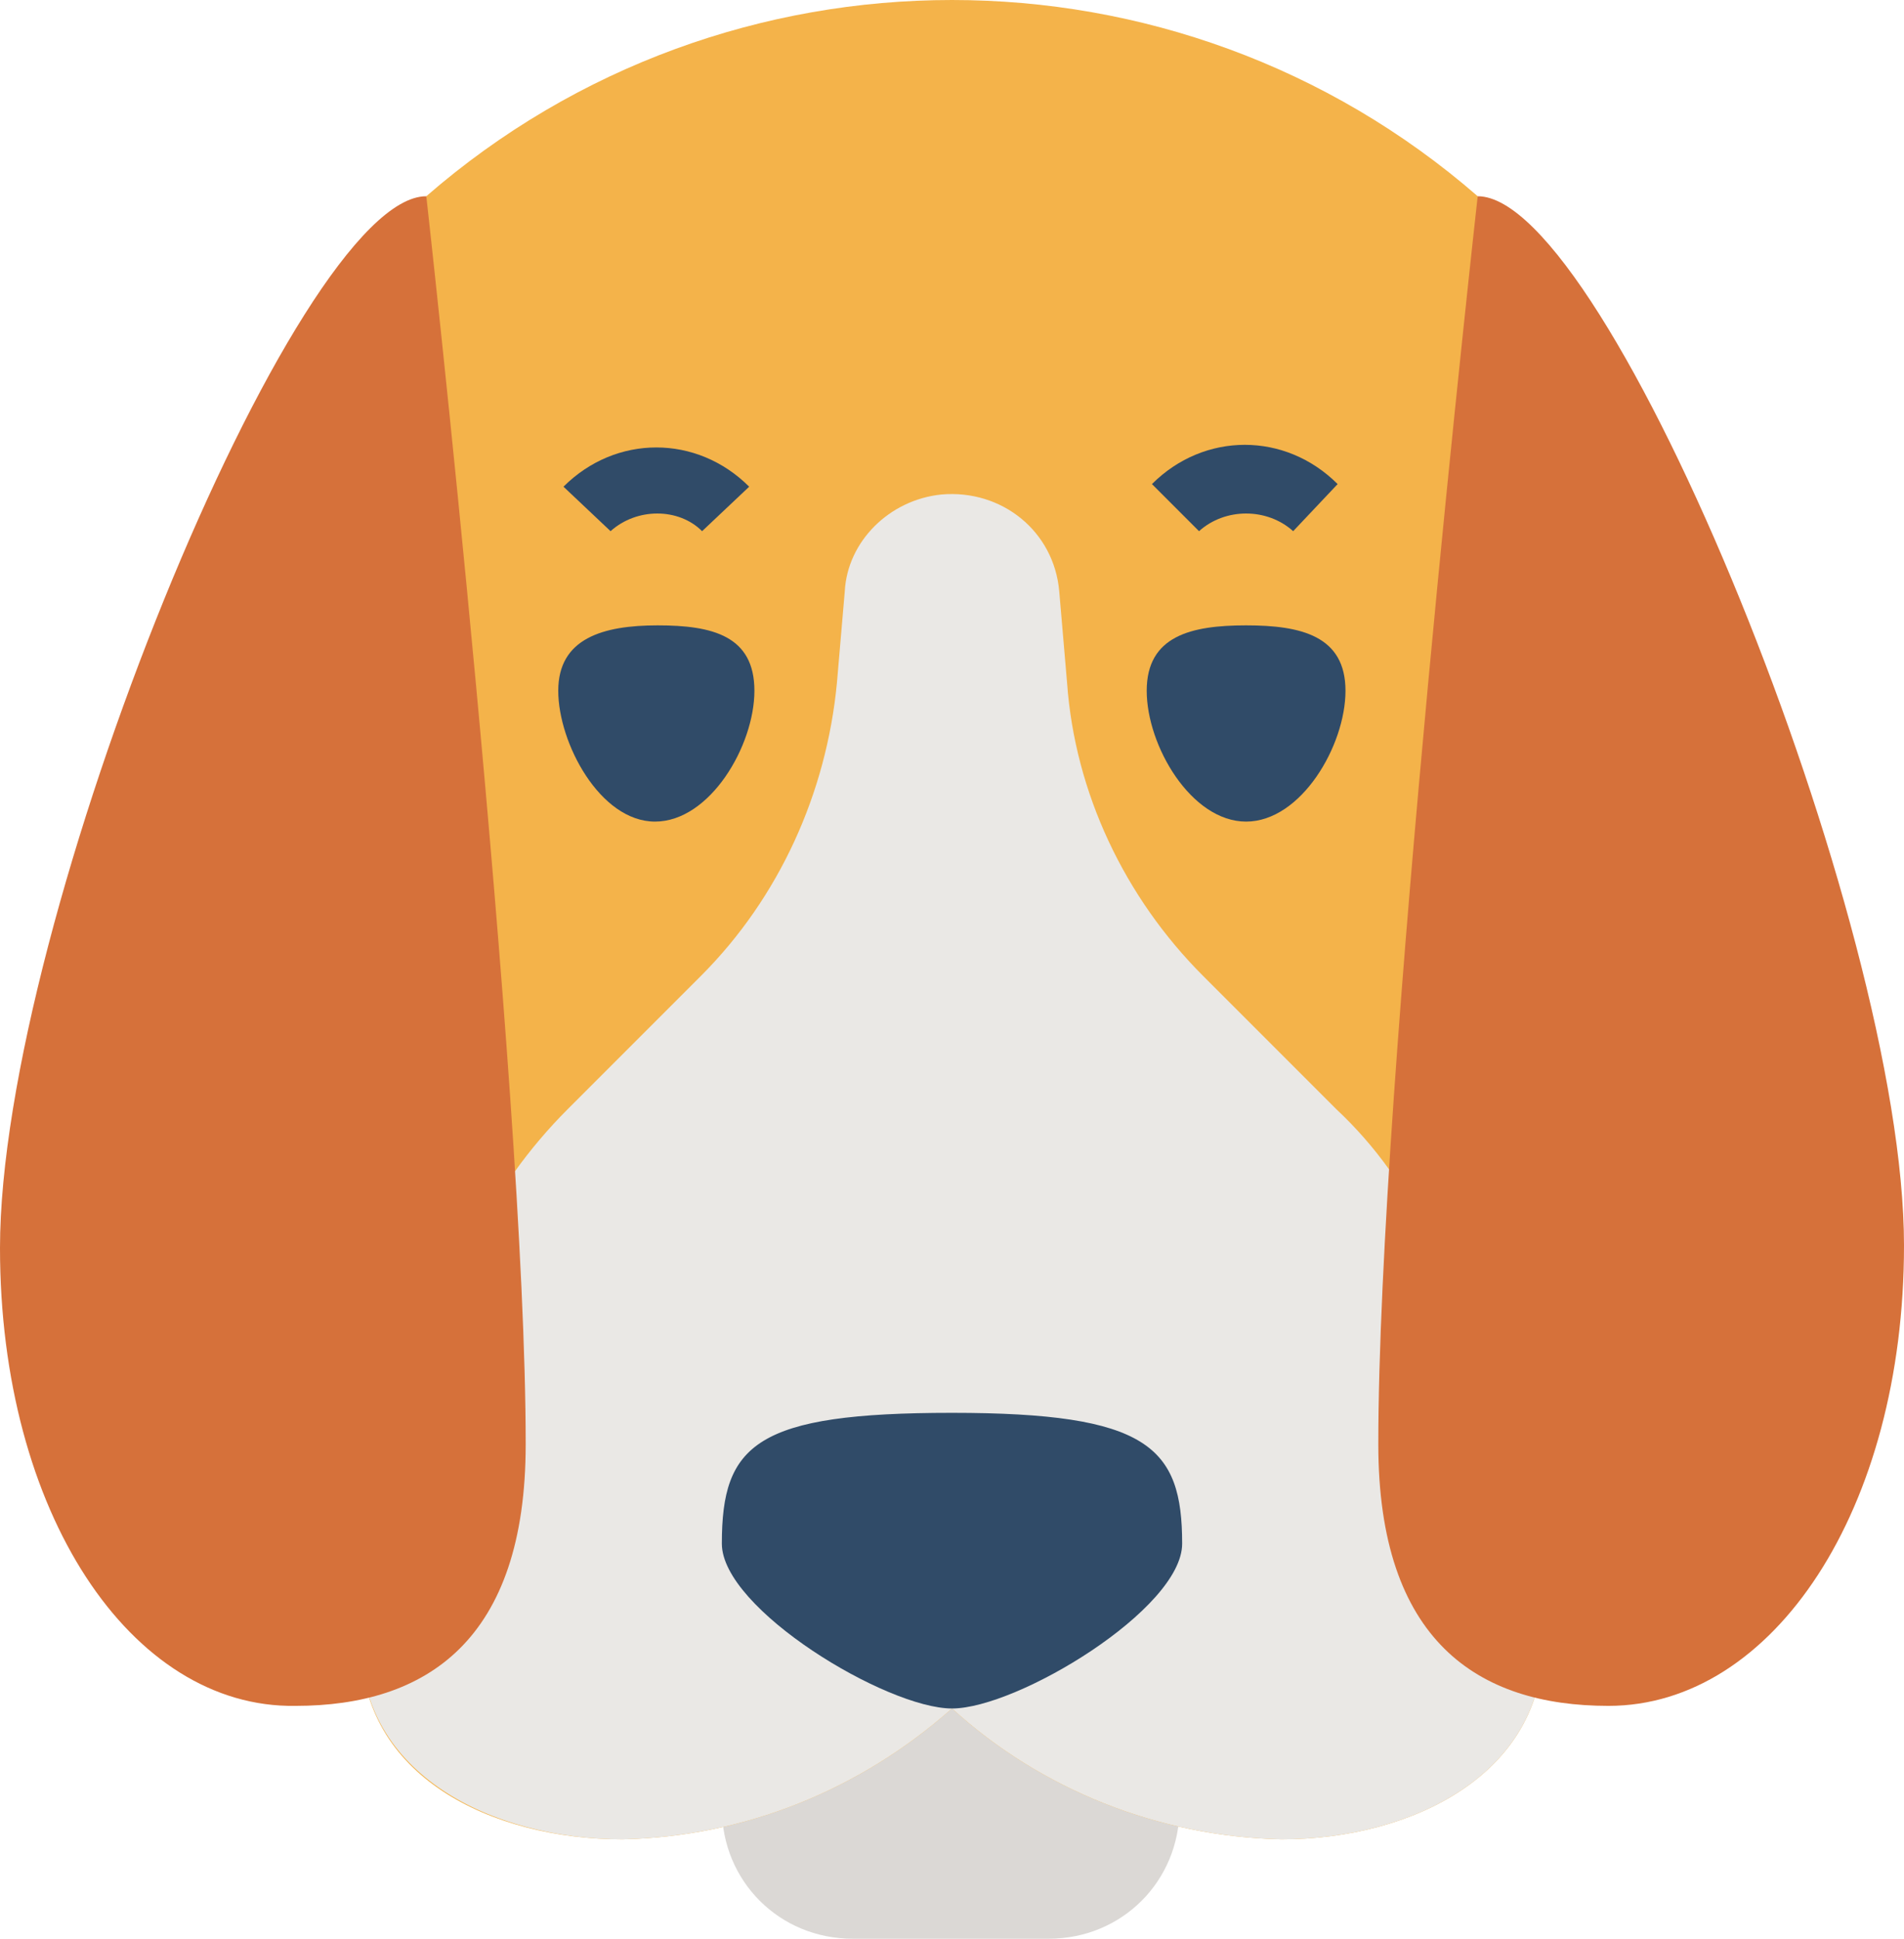 <?xml version="1.0" encoding="utf-8"?>
<!-- Generator: Adobe Illustrator 23.1.0, SVG Export Plug-In . SVG Version: 6.00 Build 0)  -->
<svg version="1.0" id="Laag_1" xmlns="http://www.w3.org/2000/svg" xmlns:xlink="http://www.w3.org/1999/xlink" x="0px" y="0px"
	 viewBox="0 0 72.8 74.1" style="enable-background:new 0 0 72.8 74.1;" xml:space="preserve">
<style type="text/css">
	.st0{fill:#DBD8D5;}
	.st1{fill:#F4B34A;}
	.st2{fill:#EAE8E5;}
	.st3{fill:#304B68;}
	.st4{fill:#D6713A;}
</style>
<g id="_003-dog" transform="translate(-3 -3)">
	<path id="Path_18026" class="st0" d="M30.6,68.3v3.8c0,2.8,2.2,5,5,5h7.5c2.8,0,5-2.2,5-5v-3.8H30.6z"/>
	<path id="Path_18027" class="st1" d="M19.3,10.5v42.7c0,5-2.5,7.5-2.5,12.6s5,7.5,10,7.5c4.7-0.1,9.1-1.9,12.6-5
		c3.4,3.1,7.9,4.9,12.6,5c5,0,10-2.5,10-7.5s-2.5-7.5-2.5-12.6V10.5C48,0.5,30.8,0.5,19.3,10.5z"/>
	<path id="Path_18028" class="st2" d="M59.9,55.5c-0.7-1.7-1.4-3.4-2.2-5.1c-0.9-1.9-2.1-3.6-3.6-5l-5.1-5.1c-3-3-4.9-7-5.2-11.2
		l-0.3-3.5c-0.2-2.3-2.2-3.9-4.5-3.7c-2,0.2-3.6,1.8-3.7,3.7L35,29.1c-0.4,4.2-2.2,8.2-5.2,11.2l-5.1,5.1c-1.5,1.5-2.7,3.2-3.6,5
		c-0.8,1.6-1.5,3.3-2.2,5.1c-1.3,3.3-2,6.8-2.1,10.3c0,5,5,7.5,10,7.5c4.7-0.1,9.1-1.9,12.6-5c3.4,3.1,7.9,4.9,12.6,5
		c5,0,10-2.5,10-7.5C61.9,62.3,61.2,58.8,59.9,55.5z"/>
	<path id="Path_18029" class="st3" d="M39.4,68.3c-2.5,0-8.8-3.8-8.8-6.3c0-3.8,1.3-5,8.8-5s8.8,1.3,8.8,5
		C48.2,64.5,41.9,68.3,39.4,68.3z"/>
	<path id="Path_18030" class="st4" d="M19.3,10.5c0,0,3.8,33.9,3.8,47.7c0,7.5-3.8,10-8.8,10C8,68.3,3,60.8,3,50.7
		C3,38.2,14.3,10.5,19.3,10.5z"/>
	<path id="Path_18031" class="st4" d="M59.5,10.5c0,0-3.8,33.9-3.8,47.7c0,7.5,3.8,10,8.8,10c6.3,0,11.3-7.5,11.3-17.6
		C75.8,38.2,64.5,10.5,59.5,10.5z"/>
	<g id="Group_1447" transform="translate(24.345 20.102)">
		<path id="Path_18032" class="st3" d="M7.5,9.3c0,2.1-1.7,5-3.8,5S0,11.3,0,9.3s1.7-2.5,3.8-2.5S7.5,7.2,7.5,9.3z"/>
		<path id="Path_18033" class="st3" d="M30.1,9.3c0,2.1-1.7,5-3.8,5s-3.8-2.9-3.8-5s1.7-2.5,3.8-2.5S30.1,7.2,30.1,9.3z"/>
		<path id="Path_18034" class="st3" d="M5.5,3.2C4.6,2.3,3,2.3,2,3.2L0.2,1.5c2-2,5.1-2,7.1,0c0,0,0,0,0,0L5.5,3.2z"/>
		<path id="Path_18035" class="st3" d="M28.1,3.2c-1-0.9-2.6-0.9-3.6,0l-1.8-1.8c2-2,5.1-2,7.1,0c0,0,0,0,0,0L28.1,3.2z"/>
	</g>
</g>
</svg>
